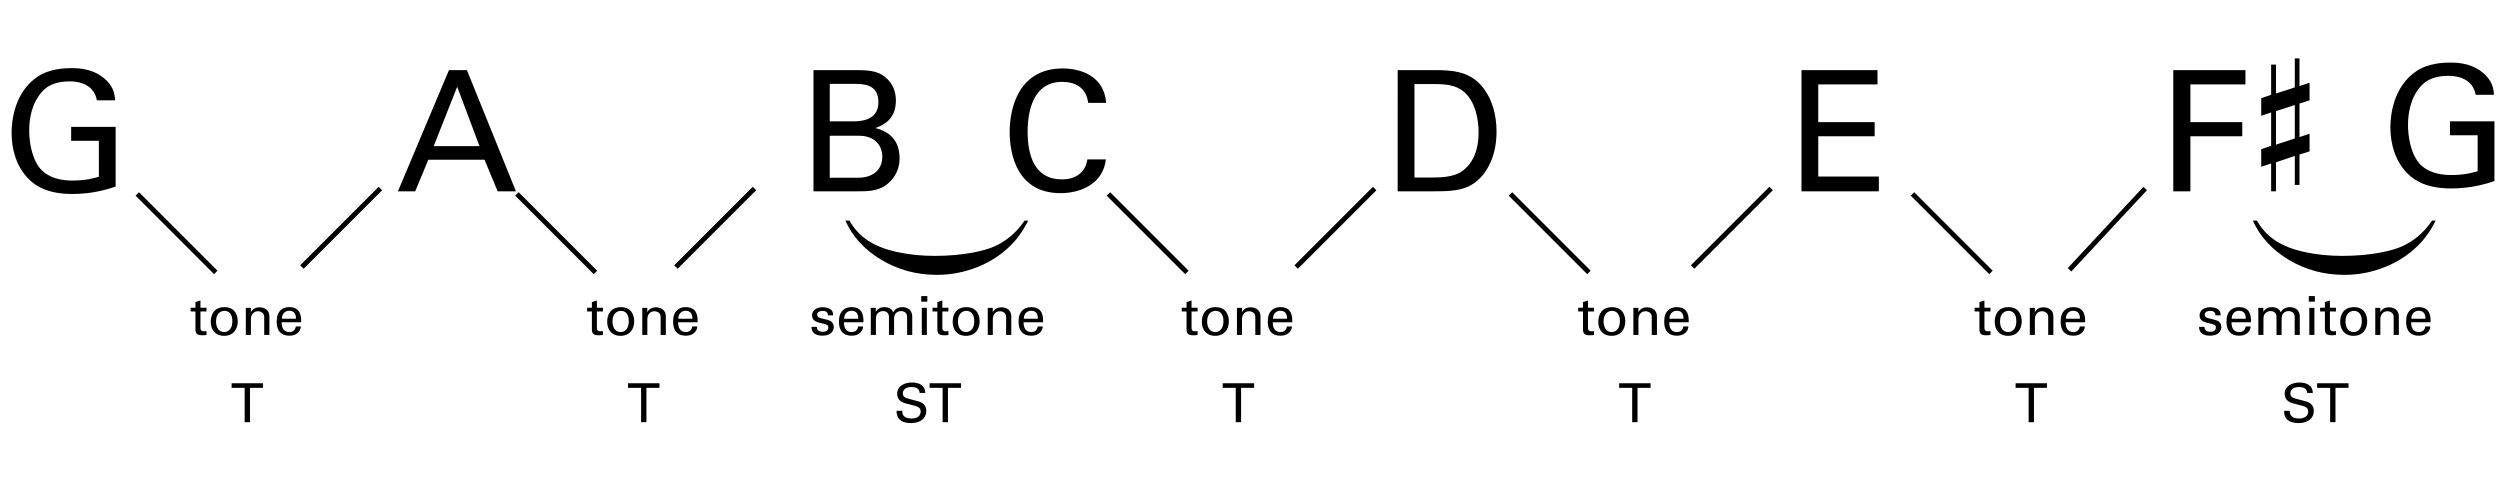 <?xml version="1.0" encoding="utf-8"?>
<!-- Generator: Adobe Illustrator 14.0.0, SVG Export Plug-In . SVG Version: 6.00 Build 43363)  -->
<!DOCTYPE svg PUBLIC "-//W3C//DTD SVG 1.1//EN" "http://www.w3.org/Graphics/SVG/1.1/DTD/svg11.dtd">
<svg version="1.1" xmlns="http://www.w3.org/2000/svg" xmlns:xlink="http://www.w3.org/1999/xlink" x="0px" y="0px"
	 width="1020.473px" height="201.693px" viewBox="0 0 1020.473 201.693" enable-background="new 0 0 1020.473 201.693"
	 xml:space="preserve">
<g id="main">
	<g>
		<path d="M39.528,40.957c-0.753-4.59-4.453-7.742-11.167-7.742c-4.659,0-8.564,1.233-11.167,4.179
			c-4.316,4.796-5.275,11.236-5.275,15.895c0,4.179,0.891,11.236,4.522,15.552c3.22,3.7,8.221,4.864,13.154,4.864
			c5.618,0,9.181-1.096,10.756-1.576V57.468H29.045v-5.687h18.156v24.39c-2.877,0.959-9.181,3.015-17.607,3.015
			c-9.112,0-14.456-2.604-17.95-6.166c-4.864-4.933-6.919-11.853-6.919-18.841c0-4.933,1.233-16.58,10.619-22.883
			c4.864-3.289,11.305-3.494,13.771-3.494c3.905,0,9.866,0.479,14.593,5.275c2.946,3.083,3.152,5.96,3.289,7.879H39.528z"/>
	</g>
	<g>
		<path d="M183.263,28.624h7.331l20.005,49.466h-7.468l-5.344-12.88h-22.952l-5.344,12.88h-7.057L183.263,28.624z M177.028,59.66
			h18.704l-9.112-24.253L177.028,59.66z"/>
	</g>
	<g>
		<path d="M332.054,28.624h17.676c6.029,0,9.386,0.617,12.469,3.631c2.124,2.055,3.494,4.933,3.494,8.838
			c0,8.153-5.96,10.277-8.358,11.167c2.877,0.822,9.866,2.877,9.866,12.332c0,6.714-4.316,10.14-5.96,11.236
			c-3.426,2.261-7.262,2.261-11.167,2.261h-18.019V28.624z M338.7,49.521h9.592c2.329,0,10.277,0,10.277-7.811
			c0-7.468-6.235-7.468-10.003-7.468H338.7V49.521z M338.7,72.541h11.715c5.413,0,9.729-2.877,9.729-8.564
			c0-4.933-3.426-8.564-9.455-8.564H338.7V72.541z"/>
	</g>
	<g>
		<path d="M444.199,41.984c-0.274-1.712-1.165-8.564-10.688-8.564c-11.921,0-14.045,12.195-14.045,20.417
			c0,9.318,2.672,19.389,13.976,19.389c3.015,0,5.892-0.754,8.016-2.946c1.781-1.918,2.192-4.042,2.398-5.207h7.536
			c-1.027,9.729-10.002,13.771-18.498,13.771c-17.402,0-20.759-15.347-20.759-24.938c0-10.414,4.042-25.966,21.65-25.966
			c6.988,0,16.854,2.809,17.745,14.045H444.199z"/>
	</g>
	<g>
		<path d="M570.518,28.624h14.319c6.646,0,14.456,0,19.937,6.44c4.385,5.138,6.098,11.921,6.098,18.704
			c0,10.688-4.454,17.265-8.222,20.28c-4.864,4.042-10.962,4.042-18.224,4.042h-13.908V28.624z M577.369,72.472h6.714
			c4.728,0,9.66-0.274,12.949-2.74c6.303-4.728,6.509-12.812,6.509-15.689c0-1.85-0.137-10.277-4.796-15.415
			c-3.151-3.494-7.125-4.316-13.154-4.316h-8.221V72.472z"/>
	</g>
	<g>
		<path d="M735.34,28.624h31.036v5.824h-24.185v15.415h23.02v5.755h-23.02v16.442h24.733v6.029H735.34V28.624z"/>
	</g>
	<g>
		<path d="M887.112,28.624h29.46v5.824h-22.472v15.415h21.17v5.755h-21.17V78.09h-6.988V28.624z"/>
		<path d="M938.629,23.828v11.305l4.111-1.37v7.194l-4.111,1.302V55.96l4.111-1.37v7.194l-4.111,1.302v12.4h-1.918V63.634
			l-7.673,2.604V78.09h-1.987V66.717l-4.042,1.37v-7.193l4.042-1.371V45.889l-4.042,1.37v-7.193l4.042-1.371V26.363h1.987v11.784
			l7.673-2.466V23.828H938.629z M936.711,42.875l-7.673,2.467v13.702l7.673-2.535V42.875z"/>
	</g>
	<g>
		<path d="M1010.528,38.697c-0.753-4.59-4.453-7.742-11.167-7.742c-4.659,0-8.564,1.233-11.167,4.179
			c-4.316,4.796-5.275,11.236-5.275,15.895c0,4.179,0.891,11.236,4.522,15.552c3.22,3.7,8.221,4.864,13.154,4.864
			c5.618,0,9.181-1.096,10.756-1.576V55.208h-11.305v-5.687h18.156v24.39c-2.877,0.959-9.181,3.015-17.607,3.015
			c-9.112,0-14.456-2.604-17.95-6.166c-4.864-4.933-6.919-11.853-6.919-18.841c0-4.933,1.233-16.58,10.619-22.883
			c4.864-3.289,11.305-3.494,13.771-3.494c3.905,0,9.866,0.479,14.593,5.275c2.946,3.083,3.152,5.96,3.289,7.879H1010.528z"/>
	</g>
</g>
<g id="en-us">
	<g>
		<path d="M418.24,90.036h1.485c-2.034,4.041-4.416,7.413-7.145,10.115c-3.88,3.854-8.456,6.824-13.728,8.911
			c-5.271,2.086-10.744,3.13-16.417,3.13c-8.294,0-15.861-2.047-22.698-6.141c-6.837-4.094-11.727-9.433-14.671-16.016h1.686
			c1.82,3.292,4.309,5.995,7.466,8.108c3.158,2.114,7.159,3.693,12.002,4.736c4.844,1.043,9.901,1.565,15.172,1.565
			c5.727,0,10.932-0.441,15.614-1.325c3.693-0.695,6.656-1.539,8.891-2.529c2.234-0.99,4.382-2.321,6.442-3.994
			S416.367,92.739,418.24,90.036z"/>
	</g>
	<g>
		<g>
			<path d="M333.427,133.427c-0.022,0.836,0.418,2.002,2.42,2.002c0.858,0,1.496-0.154,1.936-0.704
				c0.22-0.286,0.352-0.66,0.352-1.034c0-1.078-0.77-1.276-2.42-1.65c-2.31-0.528-4.247-0.99-4.247-3.301
				c0-2.024,1.76-3.344,4.313-3.344c1.386,0,3.322,0.396,3.982,1.716c0.286,0.616,0.286,1.144,0.286,1.606h-2.112
				c0.066-1.672-1.386-1.804-2.134-1.804c-0.308,0-2.245,0-2.245,1.584c0,1.012,0.99,1.254,1.562,1.408
				c3.058,0.726,3.718,0.902,4.378,1.518c0.616,0.572,0.836,1.342,0.836,2.046c0,1.232-0.682,2.288-1.496,2.794
				c-0.968,0.594-2.134,0.748-3.278,0.748c-2.244,0-4.334-0.924-4.312-3.586H333.427z"/>
			<path d="M344.493,131.556c-0.044,2.289,0.902,3.983,3.168,3.983c1.342,0,2.42-0.704,2.596-2.289h2.068
				c-0.066,0.55-0.154,1.452-0.946,2.311c-0.484,0.55-1.584,1.474-3.807,1.474c-3.477,0-5.127-2.156-5.127-5.655
				c0-2.178,0.44-3.982,2.178-5.193c1.056-0.748,2.376-0.814,3.015-0.814c4.951,0,4.841,4.378,4.797,6.183H344.493z
				 M350.324,130.104c0.022-1.056-0.176-3.256-2.729-3.256c-1.342,0-2.971,0.814-3.015,3.256H350.324z"/>
			<path d="M355.449,127.134l-0.044-1.474h2.09v1.606c1.056-1.738,2.553-1.892,3.499-1.892c2.442,0,3.212,1.254,3.608,2.068
				c0.375-0.616,1.276-2.068,3.719-2.068c1.584,0,4.048,0.66,4.048,3.917v7.415h-2.09v-7.085c0-0.968-0.176-1.386-0.374-1.672
				c-0.353-0.506-1.057-0.968-2.112-0.968c-1.342,0-2.068,0.771-2.354,1.167c-0.484,0.682-0.484,1.892-0.484,2.376v6.183h-2.09
				V129.4c0-1.364-0.792-2.42-2.42-2.42c-1.408,0-2.179,0.88-2.42,1.21c-0.462,0.638-0.484,1.54-0.484,2.244v6.271h-2.09V127.134z"
				/>
			<path d="M376.041,120.863h2.486v2.266h-2.486V120.863z M376.261,125.66h2.068v11.045h-2.068V125.66z"/>
			<path d="M380.661,125.615h1.958v-2.31l2.046-0.66v2.97h2.464v1.519h-2.464v6.623c0,0.55,0,1.474,1.474,1.474
				c0.418,0,0.814-0.066,0.99-0.11v1.606c-0.374,0.066-0.968,0.132-1.716,0.132c-1.892,0-2.794-0.55-2.794-2.354v-7.371h-1.958
				V125.615z"/>
			<path d="M394.477,125.374c4.423,0,5.413,3.477,5.413,5.787c0,3.234-1.826,5.919-5.588,5.919c-3.653,0-5.435-2.53-5.435-5.765
				C388.866,128.586,390.143,125.374,394.477,125.374z M394.345,135.539c1.562,0,3.344-1.122,3.344-4.445
				c0-2.75-1.276-4.203-3.212-4.203c-1.32,0-3.455,0.836-3.455,4.291C391.022,133.449,391.991,135.539,394.345,135.539z"/>
			<path d="M403.188,126.936l-0.022-1.276h2.068l0.022,1.782c0.242-0.462,1.034-2.002,3.542-2.002c0.99,0,4.004,0.374,4.004,3.763
				v7.503h-2.112v-7.019c0-0.726-0.088-1.386-0.594-1.892c-0.528-0.506-1.254-0.748-1.958-0.748c-1.497,0-2.882,1.078-2.882,3.3
				v6.359h-2.068V126.936z"/>
			<path d="M417.818,131.556c-0.044,2.289,0.902,3.983,3.168,3.983c1.342,0,2.42-0.704,2.596-2.289h2.068
				c-0.066,0.55-0.154,1.452-0.946,2.311c-0.484,0.55-1.584,1.474-3.807,1.474c-3.477,0-5.127-2.156-5.127-5.655
				c0-2.178,0.44-3.982,2.178-5.193c1.056-0.748,2.376-0.814,3.015-0.814c4.951,0,4.841,4.378,4.797,6.183H417.818z
				 M423.649,130.104c0.022-1.056-0.176-3.256-2.729-3.256c-1.342,0-2.971,0.814-3.015,3.256H423.649z"/>
		</g>
		<g>
			<path d="M368.264,167.686c0.044,1.1,0.176,3.146,3.829,3.146c3.3,0,3.718-2.046,3.718-2.838c0-1.782-1.43-2.134-3.652-2.685
				c-2.42-0.594-3.499-0.858-4.312-1.408c-1.298-0.88-1.65-2.068-1.65-3.125c0-3.234,3.059-4.643,6.051-4.643
				c1.056,0,3.19,0.176,4.467,1.562c0.88,0.968,0.924,2.046,0.968,2.707h-2.289c-0.11-1.98-1.782-2.42-3.344-2.42
				c-2.201,0-3.521,0.99-3.521,2.575c0,1.408,0.924,1.892,2.86,2.354c3.785,0.968,4.203,1.056,5.126,1.672
				c1.475,0.968,1.584,2.508,1.584,3.168c0,2.816-2.2,4.951-6.271,4.951c-1.21,0-3.674-0.198-4.929-1.804
				c-0.902-1.166-0.924-2.442-0.924-3.212H368.264z"/>
			<path d="M384.764,172.328v-14.016h-5.325v-1.87h12.828v1.87h-5.325v14.016H384.764z"/>
		</g>
	</g>
	<g>
		<g>
			<path d="M482.376,125.615h1.958v-2.31l2.046-0.66v2.97h2.464v1.519h-2.464v6.623c0,0.55,0,1.474,1.474,1.474
				c0.418,0,0.814-0.066,0.99-0.11v1.606c-0.374,0.066-0.968,0.132-1.716,0.132c-1.892,0-2.794-0.55-2.794-2.354v-7.371h-1.958
				V125.615z"/>
			<path d="M496.193,125.374c4.423,0,5.413,3.477,5.413,5.787c0,3.234-1.827,5.919-5.589,5.919c-3.653,0-5.435-2.53-5.435-5.765
				C490.582,128.586,491.858,125.374,496.193,125.374z M496.061,135.539c1.562,0,3.344-1.122,3.344-4.445
				c0-2.75-1.276-4.203-3.212-4.203c-1.32,0-3.455,0.836-3.455,4.291C492.738,133.449,493.707,135.539,496.061,135.539z"/>
			<path d="M504.904,126.936l-0.022-1.276h2.068l0.022,1.782c0.242-0.462,1.034-2.002,3.542-2.002c0.99,0,4.004,0.374,4.004,3.763
				v7.503h-2.112v-7.019c0-0.726-0.088-1.386-0.594-1.892c-0.528-0.506-1.254-0.748-1.958-0.748c-1.496,0-2.882,1.078-2.882,3.3
				v6.359h-2.068V126.936z"/>
			<path d="M519.534,131.556c-0.044,2.289,0.902,3.983,3.168,3.983c1.342,0,2.42-0.704,2.596-2.289h2.068
				c-0.066,0.55-0.154,1.452-0.946,2.311c-0.484,0.55-1.584,1.474-3.807,1.474c-3.477,0-5.127-2.156-5.127-5.655
				c0-2.178,0.44-3.982,2.178-5.193c1.056-0.748,2.376-0.814,3.015-0.814c4.951,0,4.841,4.378,4.797,6.183H519.534z
				 M525.365,130.104c0.022-1.056-0.176-3.256-2.729-3.256c-1.342,0-2.971,0.814-3.015,3.256H525.365z"/>
		</g>
		<g>
			<path d="M504.421,172.328v-14.016h-5.325v-1.87h12.828v1.87H506.6v14.016H504.421z"/>
		</g>
	</g>
	<g>
		<g>
			<path d="M644.199,125.615h1.958v-2.31l2.046-0.66v2.97h2.464v1.519h-2.464v6.623c0,0.55,0,1.474,1.474,1.474
				c0.418,0,0.814-0.066,0.99-0.11v1.606c-0.374,0.066-0.968,0.132-1.716,0.132c-1.892,0-2.794-0.55-2.794-2.354v-7.371h-1.958
				V125.615z"/>
			<path d="M658.015,125.374c4.423,0,5.413,3.477,5.413,5.787c0,3.234-1.827,5.919-5.589,5.919c-3.653,0-5.435-2.53-5.435-5.765
				C652.404,128.586,653.681,125.374,658.015,125.374z M657.883,135.539c1.562,0,3.344-1.122,3.344-4.445
				c0-2.75-1.276-4.203-3.212-4.203c-1.32,0-3.455,0.836-3.455,4.291C654.561,133.449,655.529,135.539,657.883,135.539z"/>
			<path d="M666.727,126.936l-0.022-1.276h2.068l0.022,1.782c0.242-0.462,1.034-2.002,3.542-2.002c0.99,0,4.004,0.374,4.004,3.763
				v7.503h-2.112v-7.019c0-0.726-0.088-1.386-0.594-1.892c-0.528-0.506-1.254-0.748-1.958-0.748c-1.496,0-2.882,1.078-2.882,3.3
				v6.359h-2.068V126.936z"/>
			<path d="M681.356,131.556c-0.044,2.289,0.902,3.983,3.168,3.983c1.342,0,2.42-0.704,2.596-2.289h2.068
				c-0.066,0.55-0.154,1.452-0.946,2.311c-0.484,0.55-1.584,1.474-3.807,1.474c-3.477,0-5.127-2.156-5.127-5.655
				c0-2.178,0.44-3.982,2.178-5.193c1.056-0.748,2.376-0.814,3.015-0.814c4.951,0,4.841,4.378,4.797,6.183H681.356z
				 M687.188,130.104c0.022-1.056-0.176-3.256-2.729-3.256c-1.342,0-2.971,0.814-3.015,3.256H687.188z"/>
		</g>
		<g>
			<path d="M666.243,172.328v-14.016h-5.325v-1.87h12.828v1.87h-5.325v14.016H666.243z"/>
		</g>
	</g>
	<g>
		<g>
			<path d="M806.022,125.615h1.958v-2.31l2.046-0.66v2.97h2.464v1.519h-2.464v6.623c0,0.55,0,1.474,1.474,1.474
				c0.418,0,0.814-0.066,0.99-0.11v1.606c-0.374,0.066-0.968,0.132-1.716,0.132c-1.892,0-2.794-0.55-2.794-2.354v-7.371h-1.958
				V125.615z"/>
			<path d="M819.838,125.374c4.423,0,5.413,3.477,5.413,5.787c0,3.234-1.827,5.919-5.589,5.919c-3.653,0-5.435-2.53-5.435-5.765
				C814.228,128.586,815.504,125.374,819.838,125.374z M819.707,135.539c1.562,0,3.344-1.122,3.344-4.445
				c0-2.75-1.276-4.203-3.212-4.203c-1.32,0-3.455,0.836-3.455,4.291C816.384,133.449,817.352,135.539,819.707,135.539z"/>
			<path d="M828.55,126.936l-0.022-1.276h2.068l0.022,1.782c0.242-0.462,1.034-2.002,3.542-2.002c0.99,0,4.004,0.374,4.004,3.763
				v7.503h-2.112v-7.019c0-0.726-0.088-1.386-0.594-1.892c-0.528-0.506-1.254-0.748-1.958-0.748c-1.496,0-2.882,1.078-2.882,3.3
				v6.359h-2.068V126.936z"/>
			<path d="M843.18,131.556c-0.044,2.289,0.902,3.983,3.168,3.983c1.342,0,2.42-0.704,2.596-2.289h2.068
				c-0.066,0.55-0.154,1.452-0.946,2.311c-0.484,0.55-1.584,1.474-3.807,1.474c-3.477,0-5.127-2.156-5.127-5.655
				c0-2.178,0.44-3.982,2.178-5.193c1.056-0.748,2.376-0.814,3.015-0.814c4.951,0,4.841,4.378,4.797,6.183H843.18z M849.011,130.104
				c0.022-1.056-0.176-3.256-2.729-3.256c-1.342,0-2.971,0.814-3.015,3.256H849.011z"/>
		</g>
		<g>
			<path d="M828.066,172.328v-14.016h-5.325v-1.87h12.828v1.87h-5.325v14.016H828.066z"/>
		</g>
	</g>
	<g>
		<g>
			<path d="M899.805,133.427c-0.022,0.836,0.418,2.002,2.42,2.002c0.858,0,1.496-0.154,1.936-0.704
				c0.22-0.286,0.352-0.66,0.352-1.034c0-1.078-0.77-1.276-2.42-1.65c-2.31-0.528-4.247-0.99-4.247-3.301
				c0-2.024,1.76-3.344,4.313-3.344c1.386,0,3.322,0.396,3.982,1.716c0.286,0.616,0.286,1.144,0.286,1.606h-2.112
				c0.066-1.672-1.386-1.804-2.134-1.804c-0.308,0-2.245,0-2.245,1.584c0,1.012,0.99,1.254,1.562,1.408
				c3.058,0.726,3.718,0.902,4.378,1.518c0.616,0.572,0.836,1.342,0.836,2.046c0,1.232-0.682,2.288-1.496,2.794
				c-0.968,0.594-2.134,0.748-3.278,0.748c-2.244,0-4.334-0.924-4.312-3.586H899.805z"/>
			<path d="M910.871,131.556c-0.044,2.289,0.902,3.983,3.168,3.983c1.342,0,2.42-0.704,2.596-2.289h2.068
				c-0.066,0.55-0.154,1.452-0.946,2.311c-0.484,0.55-1.584,1.474-3.807,1.474c-3.477,0-5.127-2.156-5.127-5.655
				c0-2.178,0.44-3.982,2.178-5.193c1.056-0.748,2.376-0.814,3.015-0.814c4.951,0,4.841,4.378,4.797,6.183H910.871z
				 M916.702,130.104c0.022-1.056-0.176-3.256-2.729-3.256c-1.342,0-2.971,0.814-3.015,3.256H916.702z"/>
			<path d="M921.827,127.134l-0.044-1.474h2.09v1.606c1.056-1.738,2.553-1.892,3.499-1.892c2.442,0,3.212,1.254,3.608,2.068
				c0.375-0.616,1.276-2.068,3.719-2.068c1.584,0,4.048,0.66,4.048,3.917v7.415h-2.09v-7.085c0-0.968-0.176-1.386-0.374-1.672
				c-0.353-0.506-1.057-0.968-2.112-0.968c-1.342,0-2.068,0.771-2.354,1.167c-0.484,0.682-0.484,1.892-0.484,2.376v6.183h-2.09
				V129.4c0-1.364-0.792-2.42-2.42-2.42c-1.408,0-2.179,0.88-2.42,1.21c-0.462,0.638-0.484,1.54-0.484,2.244v6.271h-2.09V127.134z"
				/>
			<path d="M942.418,120.863h2.486v2.266h-2.486V120.863z M942.639,125.66h2.068v11.045h-2.068V125.66z"/>
			<path d="M947.039,125.615h1.958v-2.31l2.046-0.66v2.97h2.464v1.519h-2.464v6.623c0,0.55,0,1.474,1.474,1.474
				c0.418,0,0.814-0.066,0.99-0.11v1.606c-0.374,0.066-0.968,0.132-1.716,0.132c-1.892,0-2.794-0.55-2.794-2.354v-7.371h-1.958
				V125.615z"/>
			<path d="M960.855,125.374c4.423,0,5.413,3.477,5.413,5.787c0,3.234-1.826,5.919-5.588,5.919c-3.653,0-5.435-2.53-5.435-5.765
				C955.244,128.586,956.521,125.374,960.855,125.374z M960.723,135.539c1.562,0,3.344-1.122,3.344-4.445
				c0-2.75-1.276-4.203-3.212-4.203c-1.32,0-3.455,0.836-3.455,4.291C957.4,133.449,958.369,135.539,960.723,135.539z"/>
			<path d="M969.566,126.936l-0.022-1.276h2.068l0.022,1.782c0.242-0.462,1.034-2.002,3.542-2.002c0.99,0,4.004,0.374,4.004,3.763
				v7.503h-2.112v-7.019c0-0.726-0.088-1.386-0.594-1.892c-0.528-0.506-1.254-0.748-1.958-0.748c-1.497,0-2.882,1.078-2.882,3.3
				v6.359h-2.068V126.936z"/>
			<path d="M984.196,131.556c-0.044,2.289,0.902,3.983,3.168,3.983c1.342,0,2.42-0.704,2.596-2.289h2.068
				c-0.066,0.55-0.154,1.452-0.946,2.311c-0.484,0.55-1.584,1.474-3.807,1.474c-3.477,0-5.127-2.156-5.127-5.655
				c0-2.178,0.44-3.982,2.178-5.193c1.056-0.748,2.376-0.814,3.015-0.814c4.951,0,4.841,4.378,4.797,6.183H984.196z
				 M990.027,130.104c0.022-1.056-0.176-3.256-2.729-3.256c-1.342,0-2.971,0.814-3.015,3.256H990.027z"/>
		</g>
		<g>
			<path d="M934.642,167.686c0.044,1.1,0.176,3.146,3.829,3.146c3.3,0,3.718-2.046,3.718-2.838c0-1.782-1.43-2.134-3.652-2.685
				c-2.42-0.594-3.499-0.858-4.312-1.408c-1.298-0.88-1.65-2.068-1.65-3.125c0-3.234,3.059-4.643,6.051-4.643
				c1.056,0,3.19,0.176,4.467,1.562c0.88,0.968,0.924,2.046,0.968,2.707h-2.289c-0.11-1.98-1.782-2.42-3.344-2.42
				c-2.201,0-3.521,0.99-3.521,2.575c0,1.408,0.924,1.892,2.86,2.354c3.785,0.968,4.203,1.056,5.126,1.672
				c1.475,0.968,1.584,2.508,1.584,3.168c0,2.816-2.2,4.951-6.271,4.951c-1.21,0-3.674-0.198-4.929-1.804
				c-0.902-1.166-0.924-2.442-0.924-3.212H934.642z"/>
			<path d="M951.142,172.328v-14.016h-5.325v-1.87h12.828v1.87h-5.325v14.016H951.142z"/>
		</g>
	</g>
	<line fill="none" stroke="#000000" stroke-width="2" x1="56.032" y1="79.164" x2="88.068" y2="111.202"/>
	<line fill="none" stroke="#000000" stroke-width="2" x1="123.241" y1="108.989" x2="155.279" y2="76.952"/>
	<line fill="none" stroke="#000000" stroke-width="2" x1="275.93" y1="108.992" x2="307.97" y2="76.952"/>
	<line fill="none" stroke="#000000" stroke-width="2" x1="529.092" y1="108.992" x2="561.131" y2="76.952"/>
	<line fill="none" stroke="#000000" stroke-width="2" x1="690.913" y1="108.992" x2="722.953" y2="76.952"/>
	<line fill="none" stroke="#000000" stroke-width="2" x1="844.768" y1="110.113" x2="875.64" y2="76.952"/>
	<line fill="none" stroke="#000000" stroke-width="2" x1="211.003" y1="79.164" x2="243.04" y2="111.202"/>
	<line fill="none" stroke="#000000" stroke-width="2" x1="452.441" y1="79.164" x2="484.481" y2="111.204"/>
	<line fill="none" stroke="#000000" stroke-width="2" x1="616.548" y1="79.164" x2="648.588" y2="111.204"/>
	<line fill="none" stroke="#000000" stroke-width="2" x1="780.651" y1="79.164" x2="812.691" y2="111.204"/>
	<g>
		<path d="M992.757,90.038h1.485c-2.034,4.041-4.416,7.413-7.145,10.115c-3.88,3.854-8.456,6.824-13.728,8.911
			c-5.271,2.086-10.744,3.13-16.417,3.13c-8.295,0-15.861-2.047-22.699-6.141c-6.837-4.094-11.727-9.433-14.671-16.016h1.686
			c1.82,3.292,4.309,5.995,7.466,8.108c3.158,2.114,7.159,3.693,12.002,4.736c4.844,1.043,9.901,1.565,15.173,1.565
			c5.726,0,10.931-0.441,15.614-1.325c3.693-0.695,6.656-1.539,8.891-2.529c2.234-0.99,4.382-2.321,6.442-3.994
			S990.884,92.741,992.757,90.038z"/>
	</g>
	<g>
		<g>
			<path d="M77.821,125.615h1.958v-2.31l2.046-0.66v2.97h2.464v1.519h-2.464v6.623c0,0.55,0,1.474,1.474,1.474
				c0.418,0,0.814-0.066,0.99-0.11v1.606c-0.374,0.066-0.968,0.132-1.716,0.132c-1.892,0-2.794-0.55-2.794-2.354v-7.371h-1.958
				V125.615z"/>
			<path d="M91.637,125.374c4.423,0,5.413,3.477,5.413,5.787c0,3.234-1.827,5.919-5.589,5.919c-3.653,0-5.435-2.53-5.435-5.765
				C86.026,128.586,87.303,125.374,91.637,125.374z M91.505,135.539c1.562,0,3.344-1.122,3.344-4.445
				c0-2.75-1.276-4.203-3.212-4.203c-1.32,0-3.455,0.836-3.455,4.291C88.183,133.449,89.151,135.539,91.505,135.539z"/>
			<path d="M100.349,126.936l-0.022-1.276h2.068l0.022,1.782c0.242-0.462,1.034-2.002,3.542-2.002c0.99,0,4.004,0.374,4.004,3.763
				v7.503h-2.112v-7.019c0-0.726-0.088-1.386-0.594-1.892c-0.528-0.506-1.254-0.748-1.958-0.748c-1.496,0-2.882,1.078-2.882,3.3
				v6.359h-2.068V126.936z"/>
			<path d="M114.979,131.556c-0.044,2.289,0.902,3.983,3.168,3.983c1.342,0,2.42-0.704,2.596-2.289h2.068
				c-0.066,0.55-0.154,1.452-0.946,2.311c-0.484,0.55-1.584,1.474-3.807,1.474c-3.477,0-5.127-2.156-5.127-5.655
				c0-2.178,0.44-3.982,2.178-5.193c1.056-0.748,2.376-0.814,3.015-0.814c4.951,0,4.841,4.378,4.797,6.183H114.979z M120.81,130.104
				c0.022-1.056-0.176-3.256-2.729-3.256c-1.342,0-2.971,0.814-3.015,3.256H120.81z"/>
		</g>
		<g>
			<path d="M99.865,172.328v-14.016h-5.325v-1.87h12.828v1.87h-5.325v14.016H99.865z"/>
		</g>
	</g>
	<g>
		<g>
			<path d="M239.642,125.615h1.958v-2.31l2.046-0.66v2.97h2.464v1.519h-2.464v6.623c0,0.55,0,1.474,1.474,1.474
				c0.418,0,0.814-0.066,0.99-0.11v1.606c-0.374,0.066-0.968,0.132-1.716,0.132c-1.892,0-2.794-0.55-2.794-2.354v-7.371h-1.958
				V125.615z"/>
			<path d="M253.458,125.374c4.423,0,5.413,3.477,5.413,5.787c0,3.234-1.827,5.919-5.589,5.919c-3.653,0-5.435-2.53-5.435-5.765
				C247.848,128.586,249.124,125.374,253.458,125.374z M253.327,135.539c1.562,0,3.344-1.122,3.344-4.445
				c0-2.75-1.276-4.203-3.212-4.203c-1.32,0-3.455,0.836-3.455,4.291C250.004,133.449,250.972,135.539,253.327,135.539z"/>
			<path d="M262.17,126.936l-0.022-1.276h2.068l0.022,1.782c0.242-0.462,1.034-2.002,3.542-2.002c0.99,0,4.004,0.374,4.004,3.763
				v7.503h-2.112v-7.019c0-0.726-0.088-1.386-0.594-1.892c-0.528-0.506-1.254-0.748-1.958-0.748c-1.496,0-2.882,1.078-2.882,3.3
				v6.359h-2.068V126.936z"/>
			<path d="M276.8,131.556c-0.044,2.289,0.902,3.983,3.168,3.983c1.342,0,2.42-0.704,2.596-2.289h2.068
				c-0.066,0.55-0.154,1.452-0.946,2.311c-0.484,0.55-1.584,1.474-3.807,1.474c-3.477,0-5.127-2.156-5.127-5.655
				c0-2.178,0.44-3.982,2.178-5.193c1.056-0.748,2.376-0.814,3.015-0.814c4.951,0,4.841,4.378,4.797,6.183H276.8z M282.631,130.104
				c0.022-1.056-0.176-3.256-2.729-3.256c-1.342,0-2.971,0.814-3.015,3.256H282.631z"/>
		</g>
		<g>
			<path d="M261.687,172.328v-14.016h-5.325v-1.87h12.828v1.87h-5.325v14.016H261.687z"/>
		</g>
	</g>
</g>
</svg>
